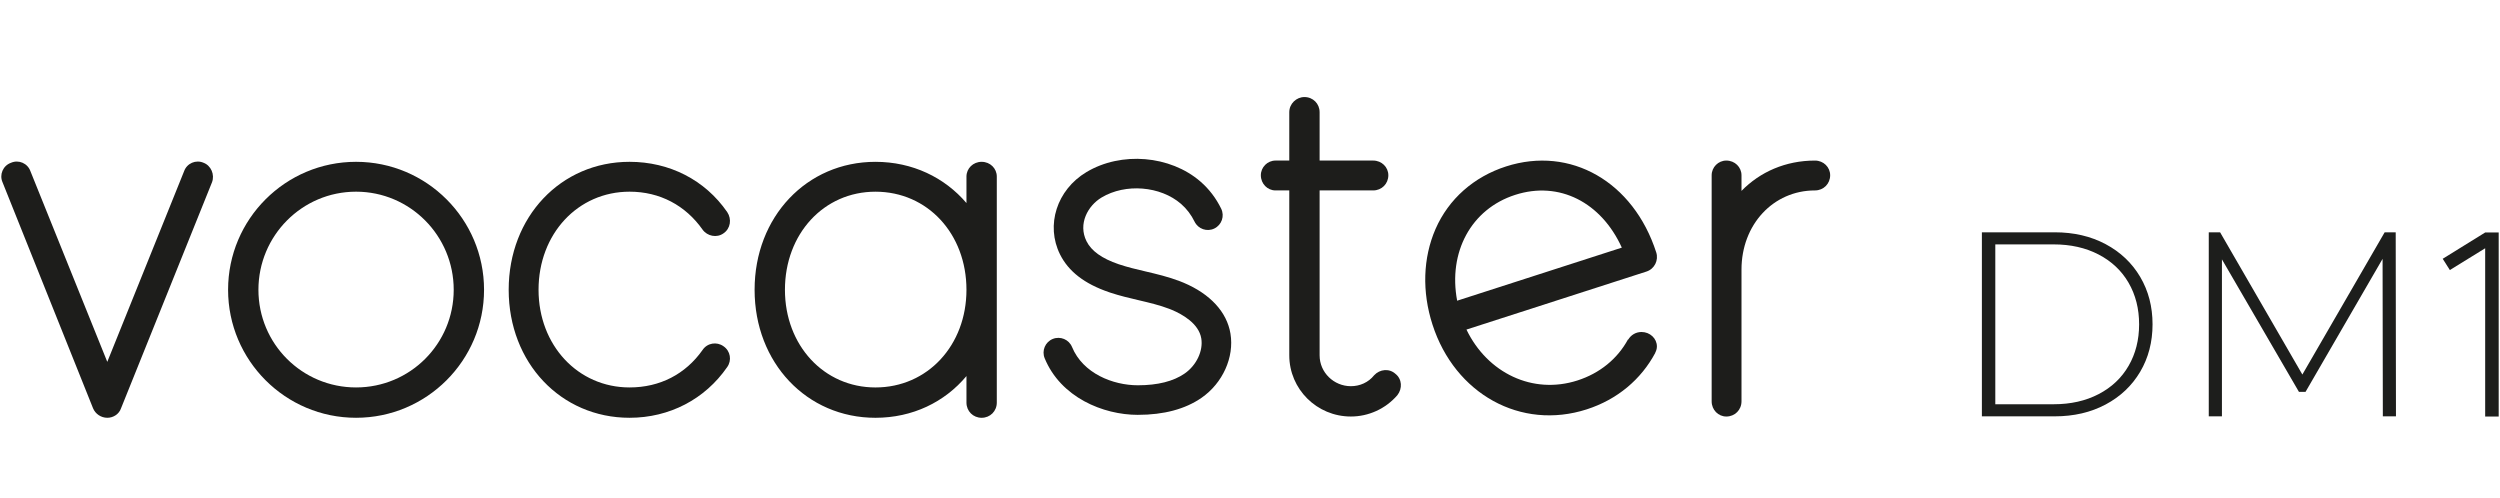 <?xml version="1.0" encoding="UTF-8"?><svg id="a" xmlns="http://www.w3.org/2000/svg" viewBox="0 0 301.122 60"><defs><style>.b{fill:#1d1e1c;}.c{fill:#1d1d1b;}</style></defs><g><path class="c" d="M137.056,49.969c-4.192,0-9.289-2.108-11.227-6.816-.374-.91,.06-1.951,.97-2.325,.915-.371,1.952,.059,2.326,.969,1.31,3.184,4.928,4.61,7.931,4.61,2.387,0,4.283-.478,5.638-1.419,1.423-.989,2.245-2.727,1.999-4.224-.3-1.819-2.337-2.93-3.525-3.43l-.319-.129c-1.176-.452-2.416-.742-3.728-1.051-1.105-.259-2.248-.528-3.381-.903l-.178-.062c-2.928-.999-4.861-2.491-5.885-4.549-1.747-3.518-.382-7.774,3.175-9.905,4.192-2.516,10.102-2.024,13.747,1.14,1.036,.901,1.874,1.999,2.491,3.264,.431,.885,.064,1.952-.821,2.383-.88,.434-1.952,.064-2.383-.819-.406-.833-.953-1.553-1.625-2.138-2.492-2.165-6.699-2.502-9.578-.775-1.655,.992-2.854,3.173-1.816,5.263,.584,1.174,1.852,2.083,3.874,2.773,1.102,.368,2.118,.607,3.194,.858,1.372,.323,2.789,.655,4.186,1.192,.145,.055,.293,.114,.441,.177,3.209,1.353,5.218,3.532,5.646,6.132,.469,2.848-.93,5.955-3.481,7.729-1.963,1.363-4.544,2.054-7.671,2.054Z"/><path class="c" d="M12.922,50.321c-.744,0-1.428-.455-1.714-1.143L.302,21.946c-.399-.914,.057-2,1.03-2.342,.914-.399,1.997,.057,2.339,1.03l9.251,22.951,9.248-22.951c.342-.973,1.428-1.428,2.342-1.03,.914,.342,1.369,1.428,1.027,2.342l-10.962,27.233c-.229,.687-.914,1.143-1.654,1.143Z"/><path class="c" d="M42.886,50.321c-8.507,0-15.413-6.909-15.413-15.417s6.906-15.413,15.413-15.413,15.417,6.906,15.417,15.413-6.909,15.417-15.417,15.417Zm0-27.233c-6.508,0-11.759,5.308-11.759,11.816,0,6.511,5.252,11.763,11.759,11.763,6.511,0,11.763-5.252,11.763-11.763,0-6.508-5.252-11.816-11.763-11.816Z"/><path class="c" d="M75.828,50.321c-8.278,0-14.558-6.624-14.558-15.417,0-8.79,6.28-15.413,14.558-15.413,4.797,0,9.079,2.169,11.763,6.052,.571,.854,.399,1.997-.455,2.568-.8,.571-1.943,.342-2.514-.455-2.053-2.913-5.139-4.568-8.793-4.568-6.222,0-10.962,5.079-10.962,11.816,0,6.68,4.74,11.763,10.962,11.763,3.654,0,6.74-1.598,8.793-4.511,.571-.857,1.714-1.027,2.514-.455,.854,.571,1.027,1.711,.455,2.511-2.684,3.883-6.966,6.109-11.763,6.109Z"/><path class="c" d="M120.063,21.262v27.233c0,1.027-.797,1.827-1.827,1.827-1.027,0-1.827-.8-1.827-1.827v-3.199c-2.624,3.142-6.508,5.026-10.962,5.026-8.278,0-14.557-6.624-14.557-15.417,0-8.79,6.278-15.413,14.557-15.413,4.455,0,8.338,1.884,10.962,4.966v-3.196c0-.973,.8-1.771,1.827-1.771,1.03,0,1.827,.797,1.827,1.771Zm-3.654,13.643c0-6.737-4.681-11.816-10.962-11.816-6.222,0-10.902,5.079-10.902,11.816,0,6.68,4.681,11.763,10.902,11.763,6.282,0,10.962-5.082,10.962-11.763Z"/><path class="c" d="M168.081,45.03c.8,.628,.857,1.771,.229,2.571-1.428,1.654-3.485,2.568-5.597,2.568-4.109,0-7.421-3.312-7.421-7.365V22.937h-1.657c-.97,0-1.767-.8-1.767-1.827,0-.973,.797-1.771,1.767-1.771h1.657v-5.823c0-1.03,.857-1.827,1.827-1.827,1.027,0,1.827,.797,1.827,1.827v5.823h6.451c1.027,0,1.827,.797,1.827,1.771,0,1.027-.8,1.827-1.827,1.827h-6.451v19.868c0,2.056,1.711,3.711,3.767,3.711,1.086,0,2.113-.455,2.797-1.312,.687-.744,1.827-.857,2.571-.173Z"/><path class="c" d="M220.441,21.11c0,1.027-.8,1.827-1.827,1.827-5.026,0-8.853,4.109-8.853,9.534v15.872c0,1.027-.797,1.827-1.827,1.827-.97,0-1.767-.8-1.767-1.827V21.11c0-.973,.797-1.771,1.767-1.771,1.03,0,1.827,.797,1.827,1.771v1.884c2.229-2.285,5.312-3.654,8.853-3.654,1.027,0,1.827,.797,1.827,1.771Z"/><path class="c" d="M197.718,39.988c-.698,0-1.284,.377-1.6,.913l-.023-.012-.001-.011c-1.274,2.348-3.408,4.084-6.09,4.948-5.378,1.733-10.843-.885-13.371-6.129l21.683-6.989c.977-.315,1.477-1.373,1.178-2.299-2.75-8.53-10.328-12.865-18.099-10.36-3.857,1.243-6.899,3.902-8.488,7.535-1.515,3.486-1.644,7.548-.366,11.513,2.698,8.369,10.651,12.764,18.584,10.207,3.671-1.183,6.541-3.595,8.261-6.821l-.025,.019c.125-.235,.211-.49,.211-.77,0-.963-.831-1.744-1.855-1.744Zm-22.206-3.769c-1.099-5.824,1.662-11.031,6.987-12.747,5.327-1.717,10.374,.914,12.847,6.354l-19.833,6.393Z"/></g><g><path class="b" d="M238.716,27.981h8.774c2.302,0,4.343,.475,6.127,1.425s3.172,2.264,4.166,3.943c.99,1.679,1.489,3.583,1.489,5.714,0,2.134-.499,4.038-1.489,5.717-.994,1.679-2.381,2.993-4.166,3.943s-3.826,1.425-6.127,1.425h-8.774V27.981Zm8.645,20.71c2.05,0,3.852-.406,5.416-1.219,1.564-.813,2.765-1.948,3.609-3.406,.844-1.456,1.268-3.123,1.268-5.003,0-1.878-.424-3.545-1.268-5.003-.844-1.456-2.045-2.591-3.609-3.404-1.564-.813-3.366-1.219-5.416-1.219h-7.029v19.255h7.029Z"/><path class="b" d="M287.01,50.147l-.031-18.968-9.282,16.023h-.791l-9.277-15.961v18.906h-1.586V27.981h1.365l9.909,17.132,9.913-17.132h1.33l.031,22.166h-1.582Z"/><polygon class="b" points="300.964 28.003 300.964 50.169 299.336 50.169 299.336 29.903 295.082 32.527 294.222 31.17 299.336 28.003 300.964 28.003"/></g></svg>